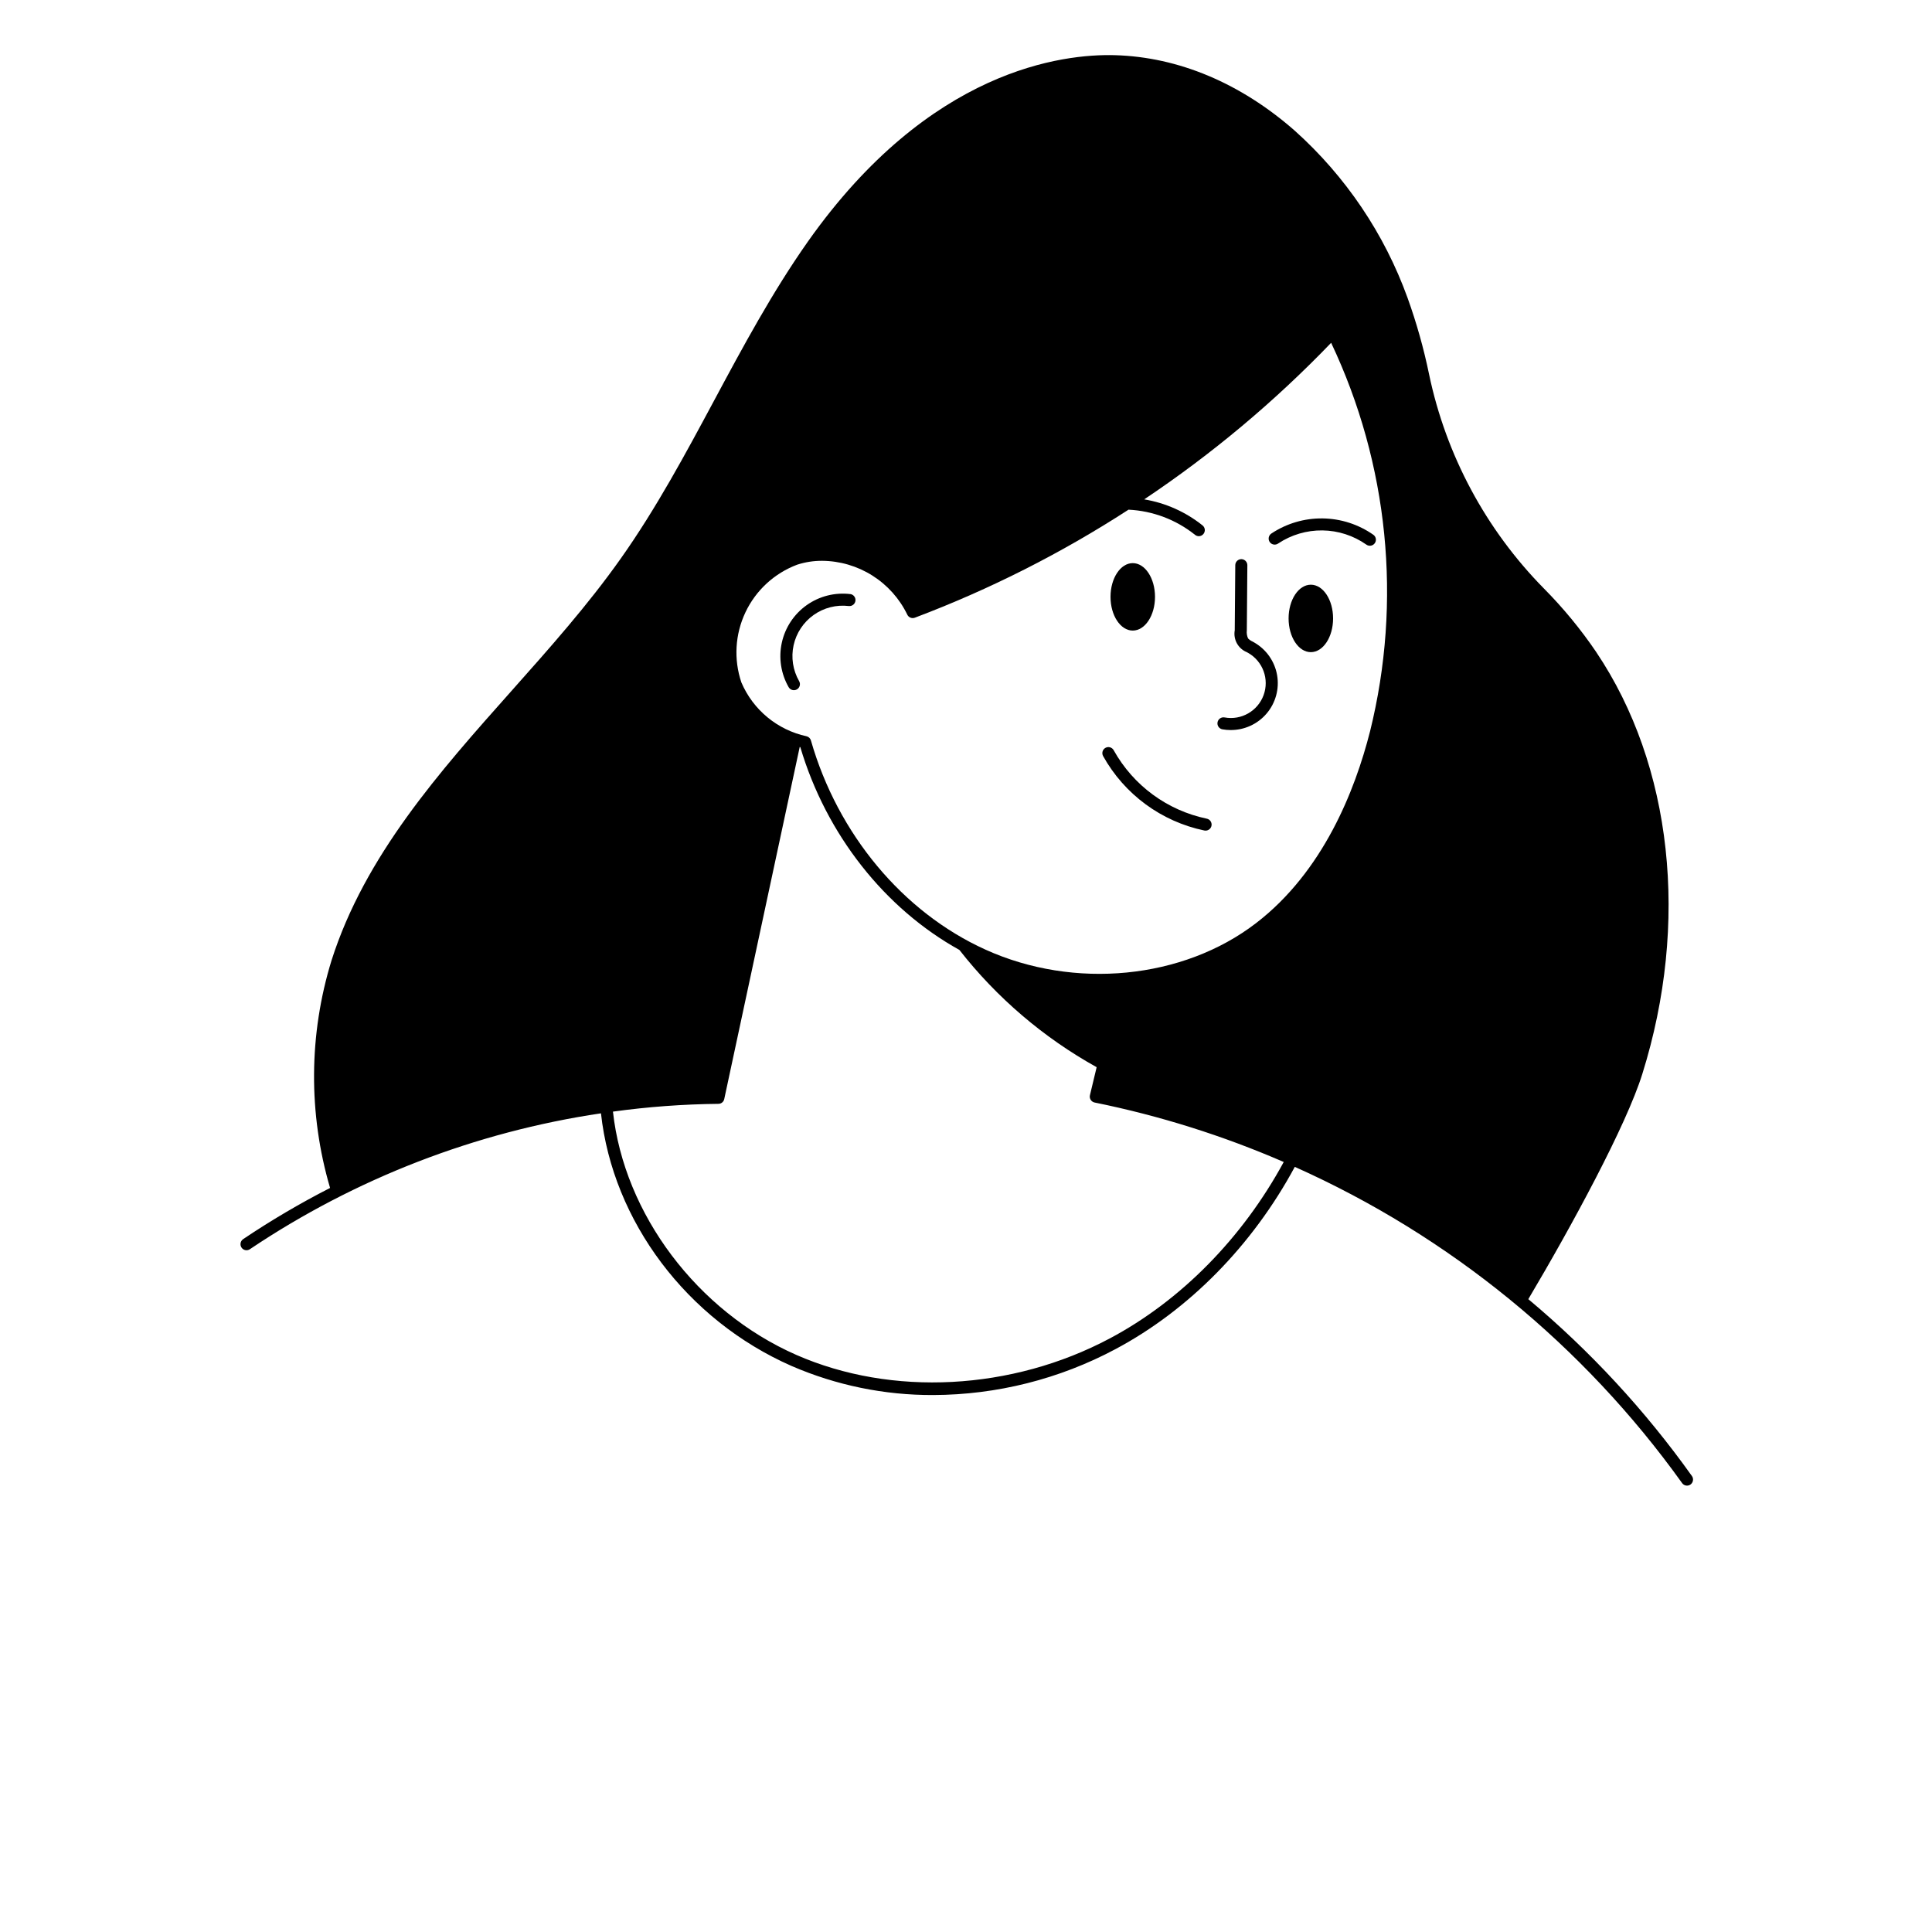 <svg xmlns="http://www.w3.org/2000/svg" xmlns:xlink="http://www.w3.org/1999/xlink" width="700pt" height="700pt" version="1.1" viewBox="0 0 700 700">
 <defs>
  <symbol id="w" overflow="visible">
   <path d="m7.328-0.438c-0.375 0.199-0.773 0.344-1.188 0.438-0.406 0.102-0.836 0.156-1.281 0.156-1.324 0-2.375-0.367-3.156-1.109-0.773-0.75-1.156-1.758-1.156-3.031 0-1.27 0.383-2.273 1.156-3.016 0.781-0.75 1.832-1.125 3.156-1.125 0.445 0 0.875 0.055 1.281 0.156 0.414 0.105 0.812 0.25 1.188 0.438v1.656c-0.387-0.258-0.766-0.445-1.141-0.562-0.367-0.125-0.75-0.188-1.156-0.188-0.73 0-1.309 0.234-1.734 0.703-0.418 0.469-0.625 1.117-0.625 1.938 0 0.824 0.207 1.477 0.625 1.953 0.426 0.469 1.004 0.703 1.734 0.703 0.406 0 0.789-0.062 1.156-0.188 0.375-0.125 0.754-0.316 1.141-0.578z"/>
  </symbol>
  <symbol id="d" overflow="visible">
   <path d="m5.359-4.359c-0.168-0.07-0.336-0.125-0.5-0.156-0.168-0.039-0.336-0.062-0.5-0.062-0.492 0-0.871 0.156-1.141 0.469-0.262 0.312-0.391 0.766-0.391 1.359v2.75h-1.906v-5.984h1.906v0.984c0.25-0.395 0.531-0.68 0.844-0.859 0.32-0.176 0.707-0.266 1.156-0.266 0.062 0 0.129 0.008 0.203 0.016 0.07 0 0.18 0.012 0.328 0.031z"/>
  </symbol>
  <symbol id="a" overflow="visible">
   <path d="m6.891-3v0.531h-4.469c0.039 0.449 0.203 0.789 0.484 1.016 0.281 0.23 0.664 0.344 1.156 0.344 0.406 0 0.816-0.055 1.234-0.172 0.426-0.125 0.863-0.312 1.312-0.562v1.484c-0.461 0.168-0.914 0.293-1.359 0.375-0.449 0.094-0.902 0.141-1.359 0.141-1.086 0-1.93-0.273-2.531-0.828-0.594-0.551-0.891-1.32-0.891-2.312 0-0.977 0.289-1.742 0.875-2.297 0.594-0.562 1.406-0.844 2.438-0.844 0.945 0 1.703 0.289 2.266 0.859 0.562 0.562 0.844 1.32 0.844 2.266zm-1.969-0.641c0-0.363-0.109-0.656-0.328-0.875-0.211-0.227-0.48-0.344-0.812-0.344-0.375 0-0.68 0.105-0.906 0.312-0.23 0.211-0.375 0.512-0.438 0.906z"/>
  </symbol>
  <symbol id="o" overflow="visible">
   <path d="m3.594-2.688c-0.398 0-0.699 0.07-0.906 0.203-0.199 0.137-0.297 0.336-0.297 0.594 0 0.242 0.082 0.434 0.25 0.578 0.164 0.137 0.391 0.203 0.672 0.203 0.363 0 0.664-0.129 0.906-0.391 0.25-0.258 0.375-0.582 0.375-0.969v-0.219zm2.922-0.719v3.406h-1.922v-0.891c-0.262 0.367-0.555 0.633-0.875 0.797-0.312 0.164-0.699 0.25-1.156 0.25-0.625 0-1.133-0.176-1.516-0.531-0.387-0.363-0.578-0.836-0.578-1.422 0-0.695 0.238-1.207 0.719-1.531 0.488-0.332 1.25-0.5 2.281-0.5h1.125v-0.156c0-0.301-0.121-0.52-0.359-0.656-0.242-0.145-0.609-0.219-1.109-0.219-0.418 0-0.805 0.043-1.156 0.125-0.344 0.086-0.668 0.211-0.969 0.375v-1.469c0.406-0.094 0.812-0.164 1.219-0.219 0.414-0.051 0.832-0.078 1.25-0.078 1.07 0 1.848 0.215 2.328 0.641 0.477 0.43 0.719 1.121 0.719 2.078z"/>
  </symbol>
  <symbol id="c" overflow="visible">
   <path d="m3-7.688v1.703h1.984v1.375h-1.984v2.531c0 0.281 0.055 0.469 0.172 0.562 0.113 0.094 0.332 0.141 0.656 0.141h0.984v1.375h-1.641c-0.75 0-1.289-0.156-1.609-0.469-0.312-0.312-0.469-0.848-0.469-1.609v-2.531h-0.953v-1.375h0.953v-1.703z"/>
  </symbol>
  <symbol id="n" overflow="visible">
   <path d="m4.984-5.109v-3.203h1.922v8.312h-1.922v-0.859c-0.262 0.344-0.555 0.602-0.875 0.766-0.312 0.164-0.68 0.25-1.094 0.25-0.742 0-1.352-0.289-1.828-0.875-0.469-0.594-0.703-1.348-0.703-2.266 0-0.926 0.234-1.68 0.703-2.266 0.477-0.582 1.086-0.875 1.828-0.875 0.414 0 0.781 0.086 1.094 0.25 0.32 0.168 0.613 0.422 0.875 0.766zm-1.25 3.875c0.406 0 0.711-0.145 0.922-0.438 0.219-0.301 0.328-0.738 0.328-1.312 0-0.57-0.109-1.004-0.328-1.297-0.211-0.301-0.516-0.453-0.922-0.453s-0.719 0.152-0.938 0.453c-0.219 0.293-0.328 0.727-0.328 1.297 0 0.574 0.109 1.012 0.328 1.312 0.219 0.293 0.531 0.438 0.938 0.438z"/>
  </symbol>
  <symbol id="m" overflow="visible">
   <path d="m4.109-1.234c0.406 0 0.711-0.145 0.922-0.438 0.219-0.301 0.328-0.738 0.328-1.312 0-0.57-0.109-1.004-0.328-1.297-0.211-0.301-0.516-0.453-0.922-0.453-0.418 0-0.734 0.152-0.953 0.453-0.219 0.305-0.328 0.734-0.328 1.297s0.109 0.996 0.328 1.297c0.219 0.305 0.535 0.453 0.953 0.453zm-1.281-3.875c0.258-0.344 0.551-0.598 0.875-0.766 0.32-0.164 0.691-0.25 1.109-0.25 0.738 0 1.344 0.293 1.812 0.875 0.477 0.586 0.719 1.34 0.719 2.266 0 0.918-0.242 1.672-0.719 2.266-0.469 0.586-1.074 0.875-1.812 0.875-0.418 0-0.789-0.086-1.109-0.25-0.324-0.164-0.617-0.422-0.875-0.766v0.859h-1.906v-8.312h1.906z"/>
  </symbol>
  <symbol id="l" overflow="visible">
   <path d="m0.141-5.984h1.906l1.609 4.062 1.359-4.062h1.922l-2.516 6.547c-0.262 0.664-0.559 1.129-0.891 1.391-0.336 0.27-0.777 0.406-1.328 0.406h-1.109v-1.25h0.594c0.32 0 0.555-0.055 0.703-0.156 0.156-0.105 0.273-0.293 0.359-0.562l0.047-0.156z"/>
  </symbol>
  <symbol id="k" overflow="visible">
   <path d="m1-7.969h2.062v2.906l2.969-2.906h2.375l-3.828 3.766 4.234 4.203h-2.578l-3.172-3.141v3.141h-2.062z"/>
  </symbol>
  <symbol id="b" overflow="visible">
   <path d="m3.766-4.766c-0.43 0-0.75 0.156-0.969 0.469-0.219 0.305-0.328 0.742-0.328 1.312 0 0.574 0.109 1.012 0.328 1.312 0.219 0.305 0.539 0.453 0.969 0.453 0.414 0 0.734-0.148 0.953-0.453 0.219-0.301 0.328-0.738 0.328-1.312 0-0.57-0.109-1.008-0.328-1.312-0.219-0.312-0.539-0.469-0.953-0.469zm0-1.359c1.031 0 1.832 0.281 2.406 0.844 0.582 0.555 0.875 1.32 0.875 2.297 0 0.98-0.293 1.75-0.875 2.312-0.574 0.555-1.375 0.828-2.406 0.828s-1.84-0.273-2.422-0.828c-0.586-0.562-0.875-1.332-0.875-2.312 0-0.977 0.289-1.742 0.875-2.297 0.582-0.562 1.391-0.844 2.422-0.844z"/>
  </symbol>
  <symbol id="e" overflow="visible">
   <path d="m6.469-4.984c0.238-0.375 0.523-0.656 0.859-0.844 0.332-0.195 0.695-0.297 1.094-0.297 0.688 0 1.207 0.215 1.562 0.641 0.363 0.418 0.547 1.031 0.547 1.844v3.641h-1.922v-3.125-0.141c0.008-0.051 0.016-0.125 0.016-0.219 0-0.414-0.062-0.719-0.188-0.906-0.125-0.195-0.328-0.297-0.609-0.297-0.367 0-0.648 0.152-0.844 0.453-0.199 0.305-0.297 0.734-0.297 1.297v2.938h-1.922v-3.125c0-0.656-0.059-1.078-0.172-1.266-0.117-0.195-0.32-0.297-0.609-0.297-0.375 0-0.664 0.152-0.859 0.453-0.199 0.305-0.297 0.734-0.297 1.297v2.938h-1.922v-5.984h1.922v0.875c0.238-0.332 0.508-0.582 0.812-0.75 0.301-0.176 0.633-0.266 1-0.266 0.414 0 0.781 0.102 1.094 0.297 0.32 0.199 0.566 0.48 0.734 0.844z"/>
  </symbol>
  <symbol id="v" overflow="visible">
   <path d="m0.922-8.312h1.906v4.531l2.203-2.203h2.219l-2.922 2.75 3.156 3.234h-2.312l-2.344-2.5v2.5h-1.906z"/>
  </symbol>
  <symbol id="j" overflow="visible">
   <path d="m0.922-5.984h1.906v5.984h-1.906zm0-2.328h1.906v1.562h-1.906z"/>
  </symbol>
  <symbol id="i" overflow="visible">
   <path d="m1-7.969h2.297l2.906 5.469v-5.469h1.953v7.969h-2.297l-2.906-5.469v5.469h-1.953z"/>
  </symbol>
  <symbol id="h" overflow="visible">
   <path d="m6.938-3.641v3.641h-1.922v-2.781c0-0.52-0.016-0.879-0.047-1.078-0.023-0.195-0.059-0.336-0.109-0.422-0.074-0.125-0.18-0.223-0.312-0.297-0.125-0.07-0.273-0.109-0.438-0.109-0.398 0-0.711 0.156-0.938 0.469-0.23 0.305-0.344 0.73-0.344 1.281v2.938h-1.906v-5.984h1.906v0.875c0.289-0.344 0.598-0.598 0.922-0.766 0.32-0.164 0.68-0.25 1.078-0.25 0.688 0 1.207 0.215 1.562 0.641 0.363 0.418 0.547 1.031 0.547 1.844z"/>
  </symbol>
  <symbol id="g" overflow="visible">
   <path d="m2.828-0.859v3.141h-1.906v-8.266h1.906v0.875c0.258-0.344 0.551-0.598 0.875-0.766 0.32-0.164 0.691-0.25 1.109-0.25 0.738 0 1.344 0.293 1.812 0.875 0.477 0.586 0.719 1.34 0.719 2.266 0 0.918-0.242 1.672-0.719 2.266-0.469 0.586-1.074 0.875-1.812 0.875-0.418 0-0.789-0.086-1.109-0.25-0.324-0.164-0.617-0.422-0.875-0.766zm1.281-3.875c-0.418 0-0.734 0.152-0.953 0.453-0.219 0.305-0.328 0.734-0.328 1.297s0.109 0.996 0.328 1.297c0.219 0.305 0.535 0.453 0.953 0.453 0.406 0 0.711-0.145 0.922-0.438 0.219-0.301 0.328-0.738 0.328-1.312 0-0.57-0.109-1.004-0.328-1.297-0.211-0.301-0.516-0.453-0.922-0.453z"/>
  </symbol>
  <symbol id="u" overflow="visible">
   <path d="m5.594-5.797v1.453c-0.406-0.164-0.805-0.289-1.188-0.375-0.387-0.094-0.746-0.141-1.078-0.141-0.367 0-0.637 0.047-0.812 0.141-0.18 0.094-0.266 0.234-0.266 0.422 0 0.156 0.066 0.277 0.203 0.359 0.133 0.074 0.375 0.133 0.719 0.172l0.344 0.047c0.977 0.125 1.633 0.336 1.969 0.625 0.332 0.281 0.5 0.727 0.5 1.328 0 0.637-0.234 1.117-0.703 1.438-0.469 0.324-1.168 0.484-2.094 0.484-0.398 0-0.809-0.031-1.234-0.094-0.418-0.062-0.852-0.156-1.297-0.281v-1.453c0.383 0.188 0.773 0.328 1.172 0.422 0.406 0.094 0.812 0.141 1.219 0.141 0.375 0 0.656-0.051 0.844-0.156 0.188-0.102 0.281-0.258 0.281-0.469 0-0.164-0.07-0.289-0.203-0.375-0.125-0.082-0.383-0.148-0.766-0.203l-0.328-0.031c-0.855-0.113-1.453-0.312-1.797-0.594-0.344-0.289-0.516-0.727-0.516-1.312 0-0.633 0.219-1.102 0.656-1.406 0.438-0.312 1.102-0.469 2-0.469 0.352 0 0.723 0.027 1.109 0.078 0.383 0.055 0.805 0.137 1.266 0.25z"/>
  </symbol>
  <symbol id="f" overflow="visible">
   <path d="m0.859-2.328v-3.656h1.922v0.594c0 0.336-0.008 0.746-0.016 1.234v0.969c0 0.48 0.008 0.828 0.031 1.047 0.031 0.211 0.078 0.359 0.141 0.453 0.07 0.125 0.172 0.227 0.297 0.297 0.125 0.062 0.27 0.094 0.438 0.094 0.395 0 0.707-0.148 0.938-0.453 0.227-0.312 0.344-0.738 0.344-1.281v-2.953h1.922v5.984h-1.922v-0.859c-0.281 0.344-0.586 0.602-0.906 0.766-0.324 0.164-0.684 0.25-1.078 0.25-0.688 0-1.215-0.207-1.578-0.625-0.355-0.426-0.531-1.047-0.531-1.859z"/>
  </symbol>
  <symbol id="t" overflow="visible">
   <path d="m4.859-8.312v1.25h-1.062c-0.273 0-0.461 0.055-0.562 0.156-0.105 0.094-0.156 0.266-0.156 0.516v0.406h1.625v1.375h-1.625v4.609h-1.922v-4.609h-0.953v-1.375h0.953v-0.406c0-0.656 0.18-1.141 0.547-1.453 0.363-0.312 0.926-0.469 1.688-0.469z"/>
  </symbol>
  <symbol id="s" overflow="visible">
   <path d="m6.938-3.641v3.641h-1.922v-2.781c0-0.52-0.016-0.879-0.047-1.078-0.023-0.195-0.059-0.336-0.109-0.422-0.074-0.125-0.18-0.223-0.312-0.297-0.125-0.07-0.273-0.109-0.438-0.109-0.398 0-0.711 0.156-0.938 0.469-0.23 0.305-0.344 0.73-0.344 1.281v2.938h-1.906v-8.312h1.906v3.203c0.289-0.344 0.598-0.598 0.922-0.766 0.32-0.164 0.68-0.25 1.078-0.25 0.688 0 1.207 0.215 1.562 0.641 0.363 0.418 0.547 1.031 0.547 1.844z"/>
  </symbol>
  <symbol id="r" overflow="visible">
   <path d="m1-7.969h3.422c1.008 0 1.785 0.227 2.328 0.672 0.539 0.449 0.812 1.09 0.812 1.922 0 0.836-0.273 1.48-0.812 1.938-0.543 0.449-1.32 0.672-2.328 0.672h-1.359v2.766h-2.062zm2.062 1.484v2.234h1.141c0.395 0 0.703-0.098 0.922-0.297 0.219-0.195 0.328-0.473 0.328-0.828 0-0.352-0.109-0.625-0.328-0.812-0.219-0.195-0.527-0.297-0.922-0.297z"/>
  </symbol>
  <symbol id="q" overflow="visible">
   <path d="m0.922-5.984h1.906v5.875c0 0.801-0.195 1.41-0.578 1.828-0.387 0.426-0.945 0.641-1.672 0.641h-0.938v-1.25h0.328c0.363 0 0.613-0.086 0.75-0.25 0.133-0.168 0.203-0.492 0.203-0.969zm0-2.328h1.906v1.562h-1.906z"/>
  </symbol>
  <symbol id="p" overflow="visible">
   <path d="m5.75-5.797v1.562c-0.262-0.176-0.523-0.305-0.781-0.391-0.262-0.094-0.531-0.141-0.812-0.141-0.531 0-0.949 0.156-1.25 0.469-0.293 0.312-0.438 0.75-0.438 1.312s0.145 1 0.438 1.312c0.301 0.305 0.719 0.453 1.25 0.453 0.301 0 0.582-0.039 0.844-0.125 0.27-0.094 0.52-0.223 0.75-0.391v1.562c-0.305 0.105-0.609 0.18-0.922 0.234-0.305 0.062-0.605 0.094-0.906 0.094-1.086 0-1.934-0.273-2.547-0.828-0.605-0.551-0.906-1.32-0.906-2.312 0-0.988 0.301-1.758 0.906-2.312 0.613-0.551 1.461-0.828 2.547-0.828 0.312 0 0.617 0.031 0.922 0.094 0.301 0.055 0.602 0.133 0.906 0.234z"/>
  </symbol>
 </defs>
 <g>
  <path d="m308.08 215.25c-5.586-0.676-11.223 0.754-15.809 4.008-4.59 3.258-7.801 8.105-9.004 13.602-1.207 5.492-0.324 11.242 2.481 16.121 0.602 1.047 1.941 1.406 2.988 0.801 1.047-0.602 1.406-1.941 0.805-2.988-2.262-3.938-2.977-8.574-2.004-13.008 0.973-4.434 3.566-8.344 7.266-10.973 3.703-2.625 8.25-3.777 12.758-3.231 1.184 0.113 2.242-0.734 2.383-1.914 0.145-1.18-0.684-2.258-1.859-2.43z"/>
  <path d="m613.02 534.8c-16.957-23.797-36.879-45.332-59.281-64.094 15.664-26.383 35.504-62.934 41.32-81.637 17.105-54.664 10.871-111.78-16.691-152.77l0.004-0.004c-5.609-8.27-11.973-16.004-19.008-23.098-21.016-21.344-35.453-48.277-41.586-77.594-1.938-9.395-4.539-18.641-7.789-27.672-8.402-23.234-22.426-44.027-40.816-60.527-19.621-17.258-42.176-26.754-65.211-27.41-18.723-0.523-67.066 4.945-111.23 67.508-12.863 18.242-23.582 38.215-33.949 57.531s-21.066 39.266-33.883 57.355c-11.836 16.758-25.922 32.594-39.57 47.93-26.117 29.355-53.133 59.719-65.211 97.648-8.262 26.836-8.445 55.508-0.527 82.449-10.859 5.551-21.379 11.742-31.5 18.547-0.484 0.336-0.816 0.848-0.922 1.426-0.109 0.578 0.02 1.176 0.355 1.66 0.402 0.594 1.074 0.945 1.793 0.941 0.426-0.008 0.844-0.137 1.203-0.371 38.227-25.652 81.688-42.473 127.22-49.242 4.289 39.113 31.172 74.879 69.016 91.523 16.203 7.027 33.684 10.617 51.344 10.547 23.055-0.07 45.746-5.785 66.082-16.648 26.602-14.176 49.59-37.559 64.945-66.02h0.004c56.105 25.078 104.54 64.621 140.33 114.58 0.695 0.969 2.035 1.203 3.016 0.523 0.996-0.703 1.242-2.078 0.547-3.082zm-210.9-49.875c-35.461 18.879-78.992 21.176-113.62 5.973-35.898-15.793-62.367-51.055-66.414-88.133l0.004-0.004c12.664-1.746 25.43-2.691 38.215-2.82 1.02-0.004 1.898-0.727 2.102-1.73l27.344-127.57c0.086 0.023 0.152 0.043 0.219 0.066 9.391 31.66 30.59 58.48 57.633 73.469 13.574 17.344 30.484 31.789 49.734 42.488l-2.434 10.152c-0.137 0.578-0.031 1.188 0.289 1.688 0.324 0.496 0.832 0.844 1.418 0.961 23.527 4.766 46.488 11.988 68.512 21.547-14.965 27.562-37.254 50.223-63 63.918zm94.258-219.89c-5.426 21.371-16.977 50.75-41.258 69.41-26.469 20.367-65.91 24.215-98.109 9.602-29.859-13.52-53.484-41.848-63.195-75.754h0.004c-0.215-0.762-0.824-1.348-1.598-1.531-10.559-2.289-19.355-9.555-23.602-19.492-2.828-8.344-2.301-17.461 1.473-25.426 3.769-7.965 10.492-14.152 18.738-17.25 2.918-0.945 5.969-1.418 9.035-1.402 6.445 0.047 12.75 1.895 18.199 5.336 5.449 3.441 9.832 8.336 12.645 14.133 0.473 1.051 1.684 1.551 2.758 1.141 27.129-10.246 53.082-23.367 77.414-39.137 8.785 0.426 17.215 3.609 24.086 9.102 0.441 0.371 1.02 0.551 1.594 0.492 0.578-0.059 1.105-0.348 1.469-0.801 0.367-0.449 0.543-1.027 0.488-1.605-0.059-0.578-0.344-1.109-0.797-1.477-6.125-4.906-13.41-8.16-21.152-9.449 24.551-16.418 47.254-35.438 67.727-56.723 20.789 43.914 25.766 93.668 14.086 140.83z"/>
  <path d="m460.64 193.31c-0.492 0.324-0.832 0.832-0.945 1.41-0.113 0.582 0.012 1.18 0.348 1.664s0.852 0.812 1.434 0.91 1.176-0.039 1.652-0.387c4.746-3.152 10.332-4.801 16.027-4.727 5.695 0.074 11.234 1.867 15.895 5.144 0.977 0.703 2.336 0.484 3.043-0.484 0.711-0.969 0.504-2.328-0.457-3.047-5.402-3.797-11.824-5.875-18.426-5.961-6.602-0.086-13.074 1.824-18.57 5.477z"/>
  <path d="m454.43 232.78-0.605-0.336c-0.602-0.27-1.148-0.648-1.617-1.117-0.422-0.914-0.582-1.926-0.461-2.926l0.191-23.602c0.004-0.582-0.223-1.141-0.629-1.551-0.406-0.414-0.961-0.648-1.543-0.656h-0.016c-1.199 0-2.176 0.969-2.188 2.168l-0.191 23.602v0.004c-0.59 3.336 1.223 6.633 4.356 7.918l0.531 0.289c5.332 3.066 7.68 9.523 5.562 15.297-2.117 5.773-8.086 9.184-14.133 8.07-1.188-0.219-2.332 0.566-2.551 1.754-0.219 1.191 0.566 2.332 1.754 2.551 0.953 0.172 1.918 0.262 2.883 0.262 5.051 0.059 9.867-2.129 13.141-5.977 3.273-3.844 4.668-8.949 3.801-13.922-0.867-4.977-3.902-9.309-8.285-11.82z"/>
  <path d="m474.94 211.85c-4.453 0-8.059 5.469-8.059 12.219s3.606 12.219 8.059 12.219 8.062-5.469 8.062-12.219-3.609-12.219-8.062-12.219z"/>
  <path d="m410.42 228.47c4.453 0 8.062-5.469 8.062-12.219s-3.609-12.219-8.062-12.219-8.059 5.469-8.059 12.219 3.609 12.219 8.059 12.219z"/>
  <path d="m437.23 296.62c-14.309-2.981-26.617-12.027-33.723-24.801-0.582-1.059-1.914-1.445-2.973-0.863-1.059 0.582-1.445 1.91-0.863 2.973 7.731 13.891 21.121 23.738 36.688 26.98 0.145 0.027 0.293 0.043 0.438 0.043 1.125 0 2.066-0.852 2.18-1.969 0.113-1.117-0.641-2.141-1.742-2.363z"/>
 </g>
</svg>